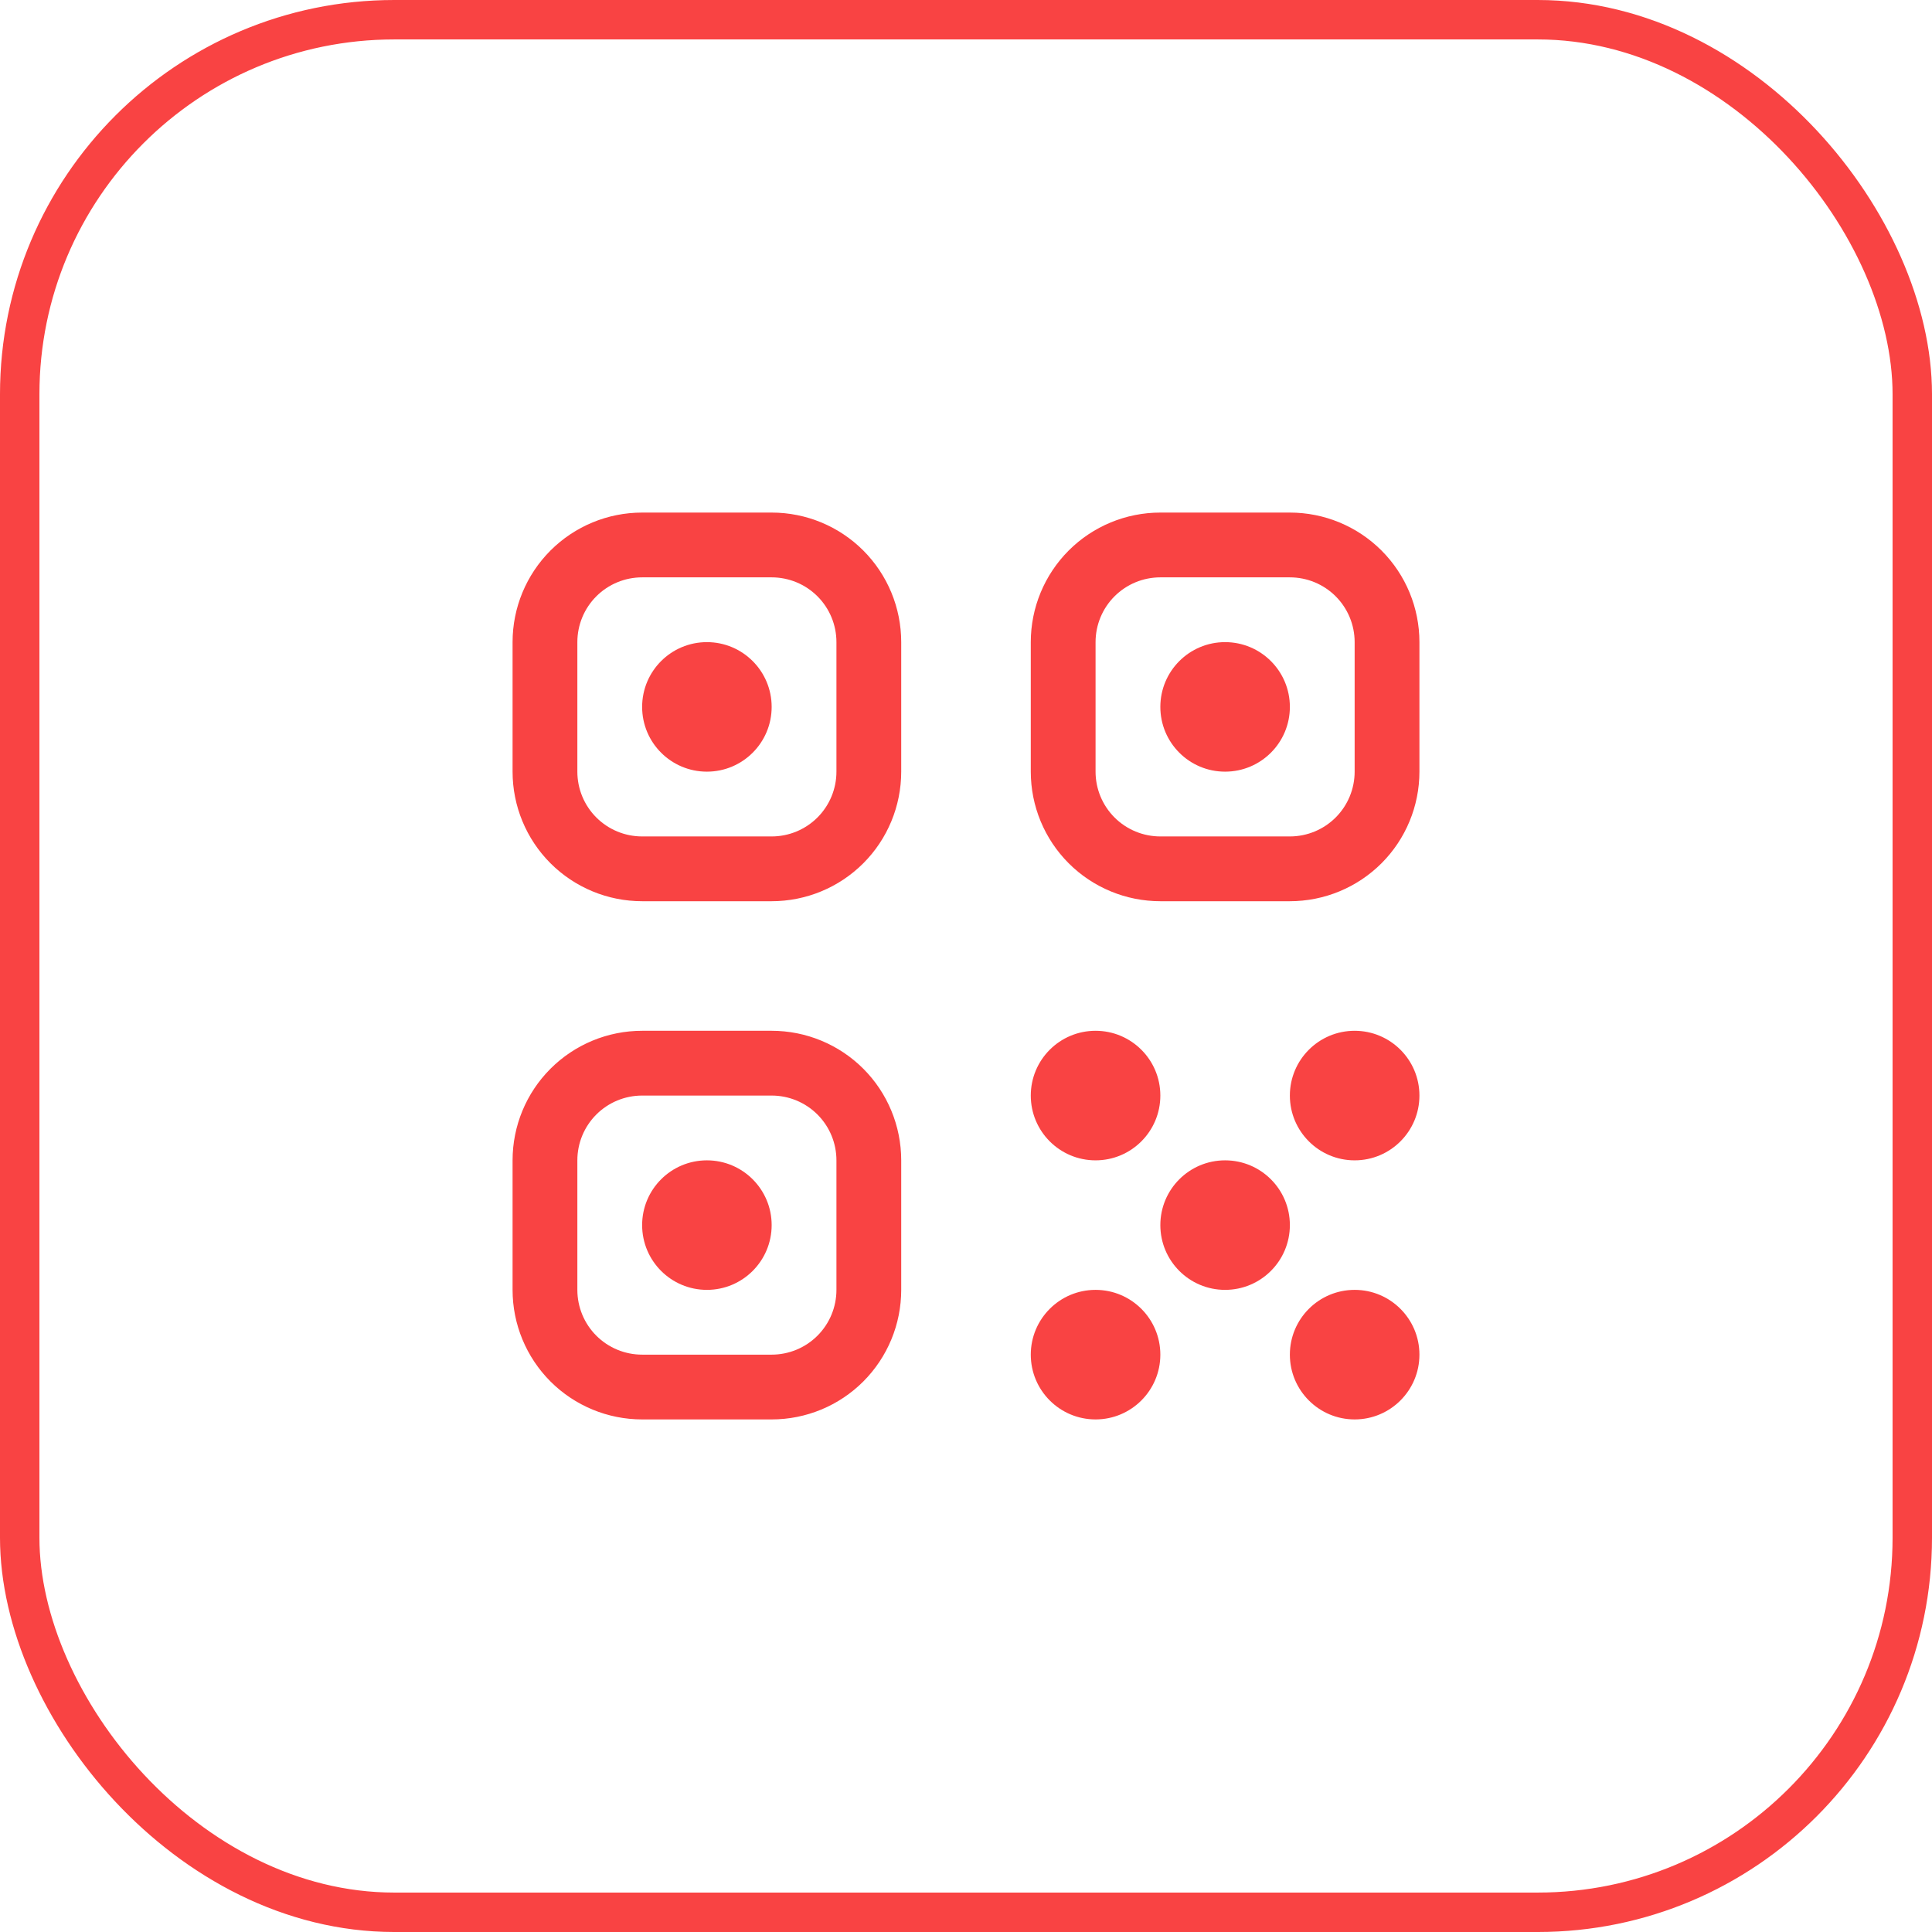 <?xml version="1.0" encoding="UTF-8"?> <svg xmlns="http://www.w3.org/2000/svg" width="49" height="49" viewBox="0 0 49 49" fill="none"> <path d="M26.143 34.357C26.143 33.45 26.878 32.714 27.786 32.714V32.714C28.693 32.714 29.429 33.45 29.429 34.357V34.357C29.429 35.264 28.693 36 27.786 36V36C26.878 36 26.143 35.264 26.143 34.357V34.357ZM32.714 34.357C32.714 33.45 33.45 32.714 34.357 32.714V32.714C35.264 32.714 36 33.45 36 34.357V34.357C36 35.264 35.264 36 34.357 36V36C33.45 36 32.714 35.264 32.714 34.357V34.357ZM26.143 27.786C26.143 26.878 26.878 26.143 27.786 26.143V26.143C28.693 26.143 29.429 26.878 29.429 27.786V27.786C29.429 28.693 28.693 29.429 27.786 29.429V29.429C26.878 29.429 26.143 28.693 26.143 27.786V27.786ZM29.429 31.071C29.429 30.164 30.164 29.429 31.071 29.429V29.429C31.979 29.429 32.714 30.164 32.714 31.071V31.071C32.714 31.979 31.979 32.714 31.071 32.714V32.714C30.164 32.714 29.429 31.979 29.429 31.071V31.071ZM32.714 27.786C32.714 26.878 33.45 26.143 34.357 26.143V26.143C35.264 26.143 36 26.878 36 27.786V27.786C36 28.693 35.264 29.429 34.357 29.429V29.429C33.45 29.429 32.714 28.693 32.714 27.786V27.786ZM13 16.286C13 15.414 13.346 14.579 13.962 13.962C14.579 13.346 15.414 13 16.286 13H19.571C20.443 13 21.279 13.346 21.895 13.962C22.511 14.579 22.857 15.414 22.857 16.286V19.571C22.857 20.443 22.511 21.279 21.895 21.895C21.279 22.511 20.443 22.857 19.571 22.857H16.286C15.414 22.857 14.579 22.511 13.962 21.895C13.346 21.279 13 20.443 13 19.571V16.286ZM16.286 14.643C15.85 14.643 15.432 14.816 15.124 15.124C14.816 15.432 14.643 15.85 14.643 16.286V19.571C14.643 20.007 14.816 20.425 15.124 20.733C15.432 21.041 15.85 21.214 16.286 21.214H19.571C20.007 21.214 20.425 21.041 20.733 20.733C21.041 20.425 21.214 20.007 21.214 19.571V16.286C21.214 15.85 21.041 15.432 20.733 15.124C20.425 14.816 20.007 14.643 19.571 14.643H16.286ZM16.286 17.929C16.286 17.021 17.021 16.286 17.929 16.286V16.286C18.836 16.286 19.571 17.021 19.571 17.929V17.929C19.571 18.836 18.836 19.571 17.929 19.571V19.571C17.021 19.571 16.286 18.836 16.286 17.929V17.929ZM13 29.429C13 28.557 13.346 27.721 13.962 27.105C14.579 26.489 15.414 26.143 16.286 26.143H19.571C20.443 26.143 21.279 26.489 21.895 27.105C22.511 27.721 22.857 28.557 22.857 29.429V32.714C22.857 33.586 22.511 34.421 21.895 35.038C21.279 35.654 20.443 36 19.571 36H16.286C15.414 36 14.579 35.654 13.962 35.038C13.346 34.421 13 33.586 13 32.714V29.429ZM16.286 27.786C15.85 27.786 15.432 27.959 15.124 28.267C14.816 28.575 14.643 28.993 14.643 29.429V32.714C14.643 33.15 14.816 33.568 15.124 33.876C15.432 34.184 15.85 34.357 16.286 34.357H19.571C20.007 34.357 20.425 34.184 20.733 33.876C21.041 33.568 21.214 33.15 21.214 32.714V29.429C21.214 28.993 21.041 28.575 20.733 28.267C20.425 27.959 20.007 27.786 19.571 27.786H16.286ZM16.286 31.071C16.286 30.164 17.021 29.429 17.929 29.429V29.429C18.836 29.429 19.571 30.164 19.571 31.071V31.071C19.571 31.979 18.836 32.714 17.929 32.714V32.714C17.021 32.714 16.286 31.979 16.286 31.071V31.071ZM26.143 16.286C26.143 15.414 26.489 14.579 27.105 13.962C27.721 13.346 28.557 13 29.429 13H32.714C33.586 13 34.421 13.346 35.038 13.962C35.654 14.579 36 15.414 36 16.286V19.571C36 20.443 35.654 21.279 35.038 21.895C34.421 22.511 33.586 22.857 32.714 22.857H29.429C28.557 22.857 27.721 22.511 27.105 21.895C26.489 21.279 26.143 20.443 26.143 19.571V16.286ZM29.429 14.643C28.993 14.643 28.575 14.816 28.267 15.124C27.959 15.432 27.786 15.85 27.786 16.286V19.571C27.786 20.007 27.959 20.425 28.267 20.733C28.575 21.041 28.993 21.214 29.429 21.214H32.714C33.15 21.214 33.568 21.041 33.876 20.733C34.184 20.425 34.357 20.007 34.357 19.571V16.286C34.357 15.85 34.184 15.432 33.876 15.124C33.568 14.816 33.15 14.643 32.714 14.643H29.429ZM29.429 17.929C29.429 17.021 30.164 16.286 31.071 16.286V16.286C31.979 16.286 32.714 17.021 32.714 17.929V17.929C32.714 18.836 31.979 19.571 31.071 19.571V19.571C30.164 19.571 29.429 18.836 29.429 17.929V17.929Z" fill="#F94343"></path> <rect x="0.5" y="0.5" width="48" height="48" rx="9.5" stroke="#F94343"></rect> </svg> 